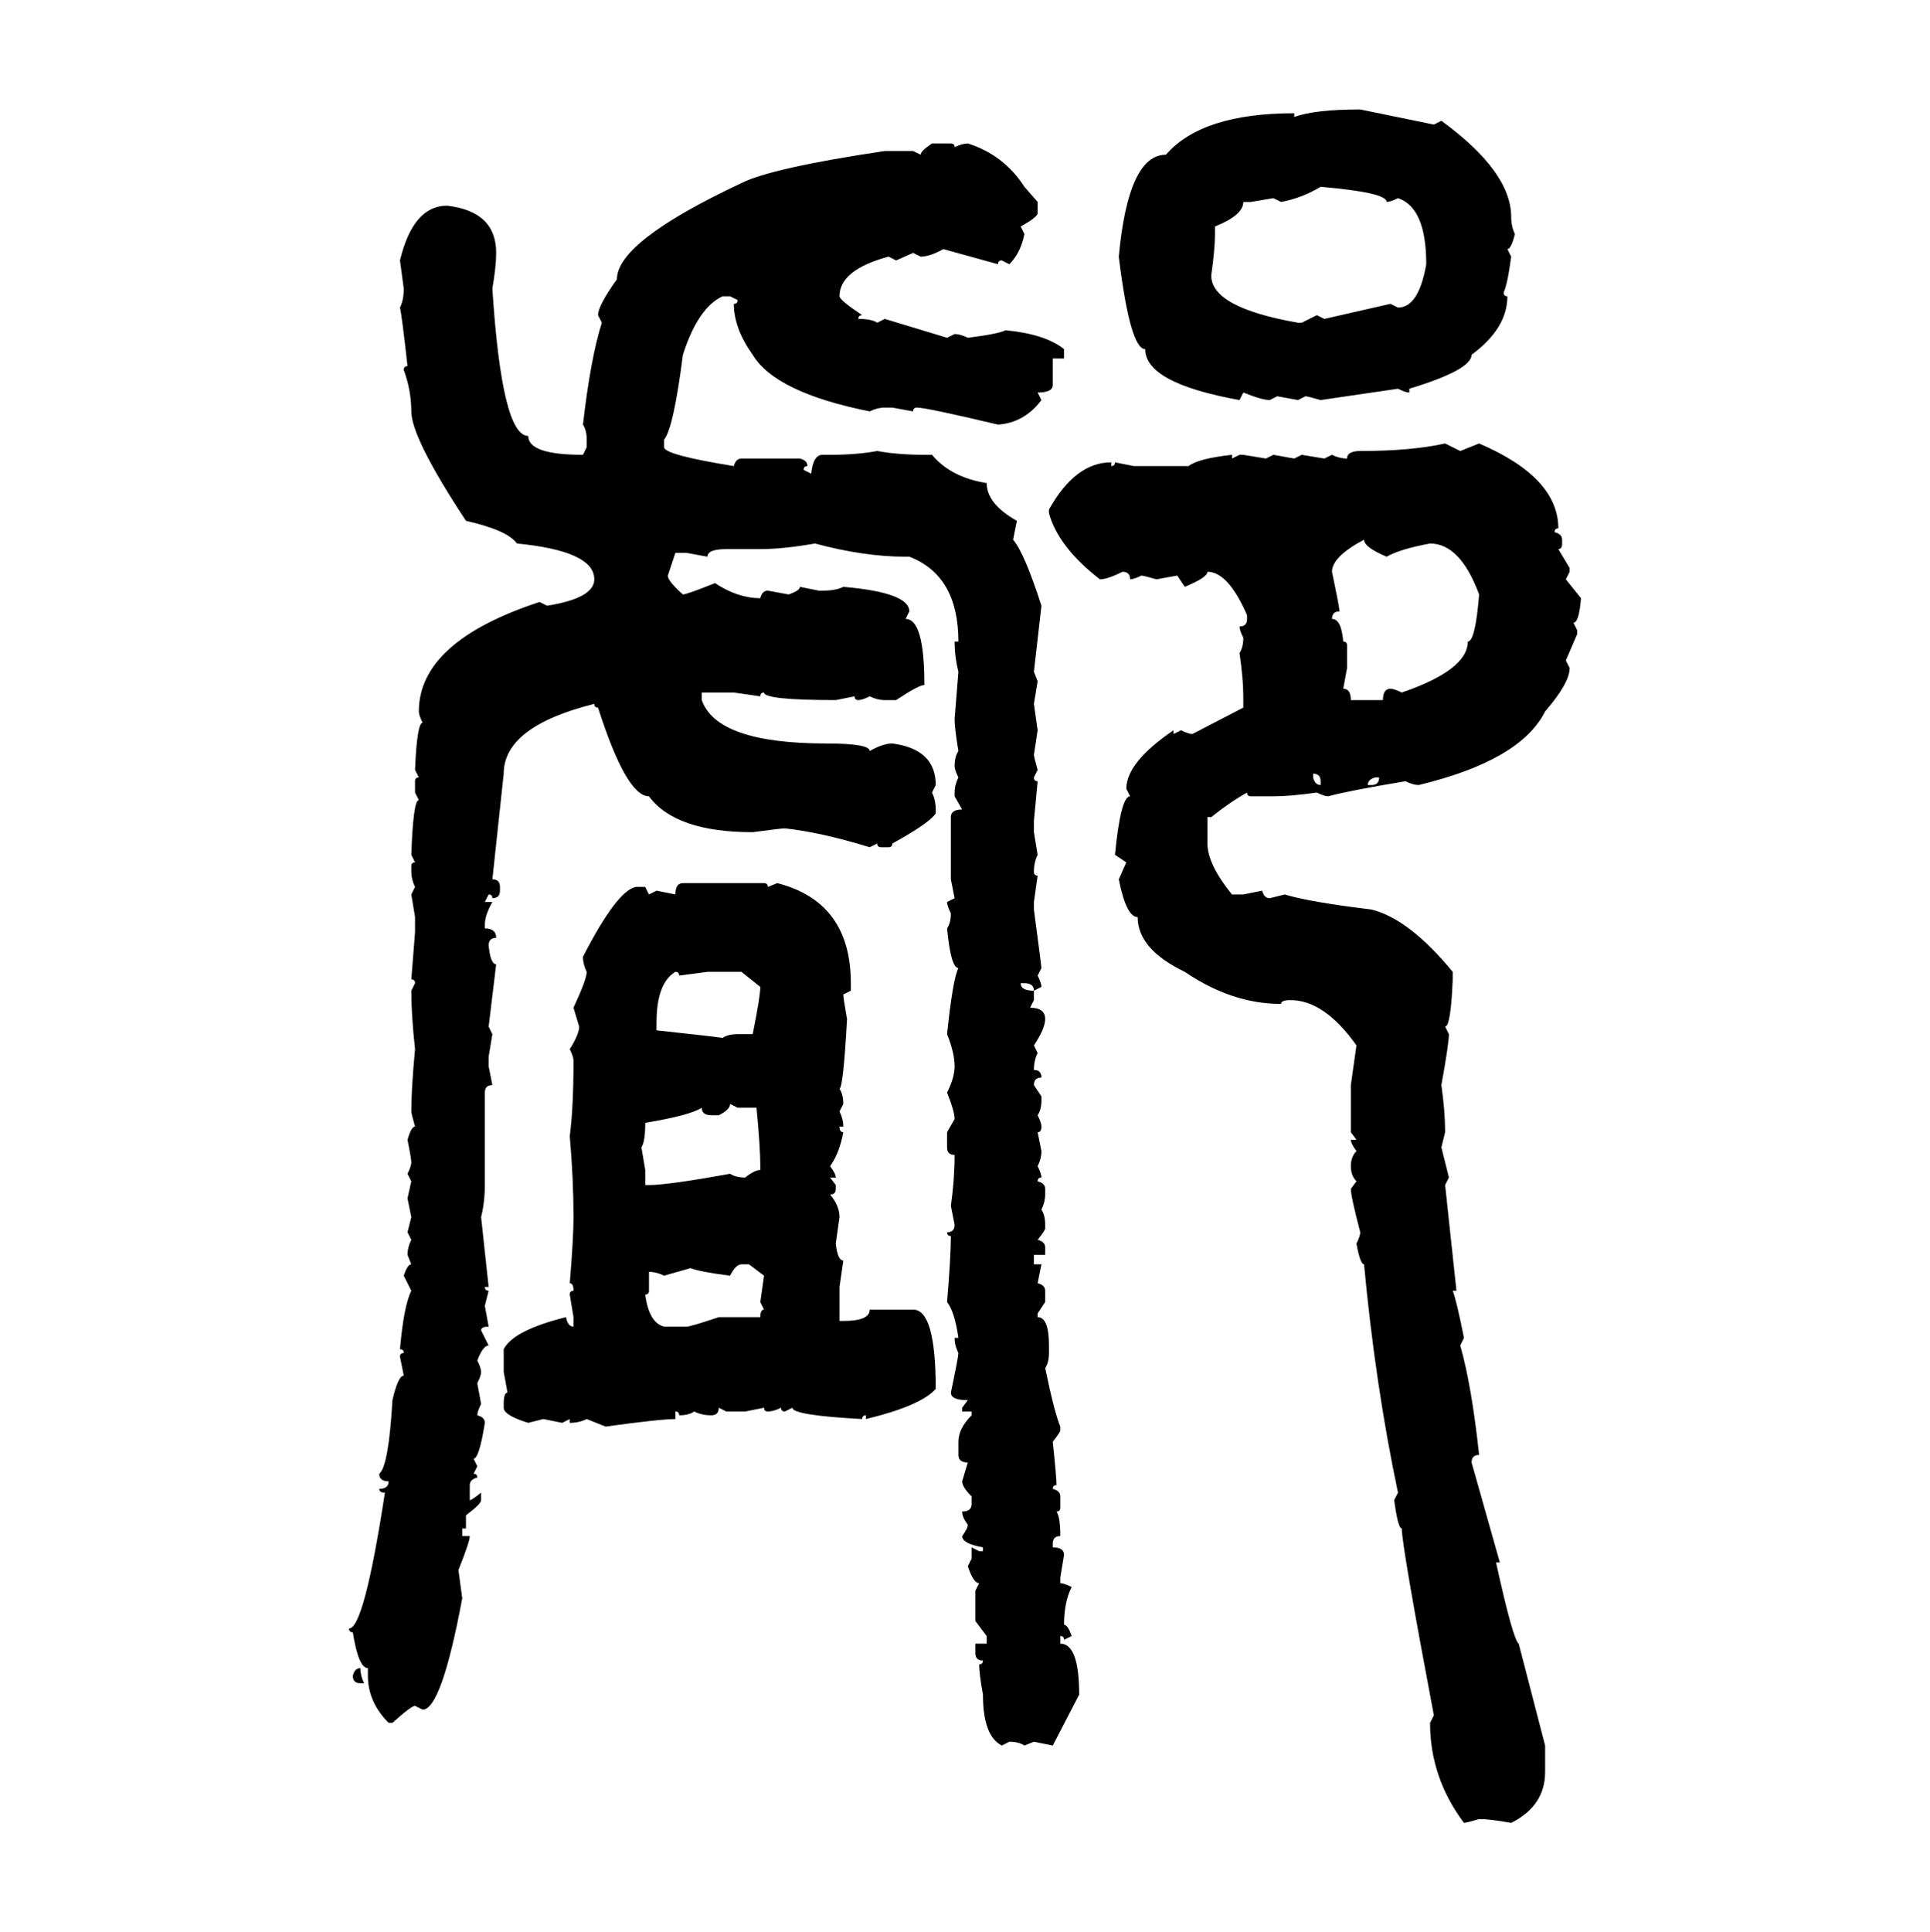 <svg xmlns="http://www.w3.org/2000/svg" xmlns:xlink="http://www.w3.org/1999/xlink" width="299.707" height="300"><path d="M211.23 16.99L211.23 16.99L222.66 19.34L223.83 18.75Q234.67 26.66 234.67 33.69L234.67 33.69Q234.67 35.16 235.25 36.33L235.25 36.33Q234.67 38.67 234.08 38.67L234.08 38.67L234.67 39.84Q234.08 44.24 233.50 45.41L233.50 45.41Q233.50 46.00 234.08 46.00L234.08 46.00Q234.08 50.98 228.52 55.08L228.52 55.08Q228.52 57.42 218.85 60.35L218.85 60.35L218.85 60.94Q218.26 60.94 217.09 60.35L217.09 60.35L205.08 62.11Q203.03 61.52 202.73 61.52L202.73 61.52L201.56 62.11L198.34 61.52L197.17 62.11Q196.00 62.11 193.07 60.94L193.07 60.94L192.48 62.11Q177.83 59.47 177.83 54.20L177.83 54.20Q175.49 54.20 173.73 39.84L173.73 39.84Q175.20 24.02 181.05 24.02L181.05 24.02Q186.62 17.58 200.98 17.58L200.98 17.58L200.98 18.16Q204.20 16.99 211.23 16.99ZM144.73 22.27L144.73 22.27L147.66 22.27Q148.24 22.27 148.24 22.85L148.24 22.85Q149.41 22.27 150.29 22.27L150.29 22.27Q155.86 24.02 159.08 29.00L159.08 29.00L161.13 31.35L161.13 33.11Q161.13 33.69 158.50 35.16L158.50 35.16L159.08 36.33Q158.50 39.26 156.74 41.02L156.74 41.02L155.57 40.43Q154.98 40.43 154.98 41.02L154.98 41.02L146.48 38.67Q144.43 39.84 142.97 39.84L142.97 39.84L141.80 39.26L139.16 40.43L137.99 39.84Q130.37 41.89 130.37 46.00L130.37 46.00Q130.37 46.58 133.89 48.93L133.89 48.93Q133.30 48.93 133.30 49.51L133.30 49.51Q135.35 49.51 136.23 50.10L136.23 50.10L137.40 49.51L147.07 52.44L148.24 51.86Q149.12 51.86 150.29 52.44L150.29 52.44Q154.98 51.86 156.15 51.27L156.15 51.27Q162.30 51.86 165.23 54.20L165.23 54.20L165.23 55.66L163.48 55.66L163.48 59.77Q163.48 60.94 161.13 60.94L161.13 60.94L161.72 62.11Q159.08 65.63 154.98 65.92L154.98 65.92Q143.85 63.28 142.38 63.28L142.38 63.28Q141.80 63.28 141.80 63.87L141.80 63.87L138.57 63.28L137.40 63.28Q136.23 63.28 135.06 63.87L135.06 63.87Q120.41 60.94 116.89 55.08L116.89 55.08Q113.96 50.98 113.96 47.17L113.96 47.17Q114.55 47.17 114.55 46.58L114.55 46.58L113.38 46.00L112.21 46.00Q108.40 47.75 106.05 55.08L106.05 55.08Q104.59 66.50 103.13 68.26L103.13 68.26L103.13 69.43Q103.13 70.61 113.96 72.36L113.96 72.36Q114.26 71.19 115.14 71.19L115.14 71.19L124.22 71.19Q125.39 71.48 125.39 72.36L125.39 72.36Q124.80 72.36 124.80 72.95L124.80 72.95L125.98 73.54Q126.27 70.61 127.73 70.61L127.73 70.61L128.91 70.61Q133.01 70.61 136.23 70.02L136.23 70.02Q139.45 70.61 143.55 70.61L143.55 70.61L144.73 70.61Q147.66 74.12 153.22 75L153.22 75Q153.22 78.22 157.91 80.86L157.91 80.86L157.32 83.79Q159.08 85.84 161.72 94.04L161.72 94.04L160.55 104.30L161.13 105.76L160.55 109.28L161.13 113.38L160.55 117.19Q160.55 117.48 161.13 119.53L161.13 119.53L160.55 120.70Q160.55 121.29 161.13 121.29L161.13 121.29L160.55 127.44L160.55 129.20L161.13 132.71Q160.55 133.89 160.55 135.35L160.55 135.35Q160.55 135.94 161.13 135.94L161.13 135.94L160.55 140.04L160.55 141.21Q161.72 150 161.72 150.29L161.72 150.29L161.13 151.46Q161.72 152.64 161.72 153.22L161.72 153.22L160.55 153.81Q160.55 152.64 159.08 152.64L159.08 152.64L158.50 152.64Q158.50 153.81 160.55 153.81L160.55 153.81L160.55 155.27L159.96 156.45Q162.30 156.45 162.30 158.20L162.30 158.20Q162.30 159.67 160.55 162.30L160.55 162.30L161.13 163.48Q160.55 164.65 160.55 166.11L160.55 166.11Q161.72 166.11 161.72 167.29L161.72 167.29Q160.55 167.29 160.55 168.46L160.55 168.46L161.72 170.21L161.72 170.80Q161.72 172.27 161.13 173.14L161.13 173.14Q161.72 174.32 161.72 174.90L161.72 174.90Q161.72 175.78 161.13 175.78L161.13 175.78L161.72 178.71Q161.72 179.88 161.13 181.05L161.13 181.05Q161.72 182.23 161.72 182.81L161.72 182.81Q161.13 182.81 161.13 183.40L161.13 183.40Q162.30 183.69 162.30 184.57L162.30 184.57L162.30 185.45Q162.30 186.62 161.72 187.79L161.72 187.79Q162.30 188.67 162.30 190.14L162.30 190.14L162.30 190.72Q162.30 191.02 161.13 192.48L161.13 192.48Q162.30 192.77 162.30 193.65L162.30 193.65L162.30 194.82L160.55 194.82L160.55 196.29L161.72 196.29L161.13 199.22Q162.30 199.51 162.30 200.39L162.30 200.39L162.30 202.15L161.13 203.91L161.13 204.49Q162.89 204.49 162.89 208.89L162.89 208.89L162.89 210.06Q162.89 211.52 162.30 212.40L162.30 212.40Q163.77 219.43 164.65 221.48L164.65 221.48L164.65 222.07Q164.65 222.36 163.48 223.83L163.48 223.83Q164.06 229.39 164.06 230.57L164.06 230.57Q163.48 230.57 163.48 231.15L163.48 231.15Q164.65 231.45 164.65 232.32L164.65 232.32L164.65 234.08Q164.65 234.67 164.06 234.67L164.06 234.67Q164.65 235.55 164.65 238.48L164.65 238.48Q163.48 238.48 163.48 239.65L163.48 239.65L163.48 240.23Q165.23 240.23 165.23 241.41L165.23 241.41L164.65 244.92L164.65 245.80Q165.23 245.80 166.41 246.39L166.41 246.39Q165.23 248.73 165.23 252.25L165.23 252.25Q165.82 252.25 166.41 254.00L166.41 254.00L165.23 254.59Q165.23 254.00 164.65 254.00L164.65 254.00L164.65 255.18Q167.58 255.18 167.58 263.09L167.58 263.09L163.48 271.00L160.55 270.41L159.08 271.00Q158.20 270.41 156.74 270.41L156.74 270.41L155.57 271.00Q152.64 269.53 152.64 263.09L152.64 263.09Q152.05 259.86 152.05 258.40L152.05 258.40Q152.64 258.40 152.64 257.81L152.64 257.81Q151.46 257.81 151.46 256.64L151.46 256.64L151.46 255.18L153.22 255.18L153.22 254.00L151.46 251.66L151.46 246.97L152.05 245.80Q151.17 245.80 150.29 243.16L150.29 243.16L150.88 241.99L150.88 240.23L152.05 240.82L152.64 240.82L152.64 240.23Q149.41 239.65 149.41 238.48L149.41 238.48Q150.29 237.30 150.29 236.72L150.29 236.72Q149.41 235.55 149.41 234.67L149.41 234.67Q150.88 234.67 150.88 233.50L150.88 233.50L150.88 232.32Q149.41 230.86 149.41 229.98L149.41 229.98L150.29 227.05Q148.83 227.05 148.83 225.88L148.83 225.88L148.83 223.83Q148.83 221.78 150.88 219.73L150.88 219.73L150.88 219.14L149.41 219.14L149.41 218.55L150.29 217.38Q147.66 217.38 147.66 216.21L147.66 216.21Q148.83 210.64 148.83 210.06L148.83 210.06Q148.24 208.89 148.24 207.71L148.24 207.71L148.83 207.71Q148.24 203.61 147.07 202.15L147.07 202.15Q147.66 195.12 147.66 191.89L147.66 191.89Q147.07 191.89 147.07 191.31L147.07 191.31Q148.24 191.31 148.24 190.14L148.24 190.14L147.66 187.21Q148.24 183.11 148.24 179.30L148.24 179.30Q147.07 179.30 147.07 178.13L147.07 178.13L147.07 175.78L148.24 173.73Q148.24 172.56 147.07 169.63L147.07 169.63Q148.24 167.29 148.24 165.53L148.24 165.53Q148.24 163.48 147.07 160.55L147.07 160.55Q147.95 152.05 148.83 150.29L148.83 150.29Q147.66 150.29 147.07 144.14L147.07 144.14Q147.66 143.26 147.66 141.80L147.66 141.80Q147.07 140.63 147.07 140.04L147.07 140.04L148.24 139.45L147.66 136.52L147.66 126.86Q147.66 125.68 149.41 125.68L149.41 125.68L148.24 123.63L148.24 123.05Q148.24 121.88 148.83 120.70L148.83 120.70Q148.24 119.53 148.24 118.95L148.24 118.95Q148.24 117.48 148.83 116.60L148.83 116.60Q148.24 113.09 148.24 111.62L148.24 111.62L148.83 104.30Q148.24 101.95 148.24 99.61L148.24 99.61L148.83 99.61Q148.83 89.36 141.21 86.43L141.21 86.43L140.63 86.43Q134.18 86.43 126.56 84.38L126.56 84.38Q121.58 85.25 118.07 85.25L118.07 85.25L112.79 85.25Q109.86 85.25 109.86 86.43L109.86 86.43L106.64 85.84L104.88 85.84L103.71 89.36Q103.71 90.23 106.05 92.29L106.05 92.29Q106.64 92.29 111.04 90.53L111.04 90.53Q114.55 92.87 118.07 92.87L118.07 92.87Q118.36 91.70 119.24 91.70L119.24 91.70L122.46 92.29Q124.22 91.70 124.22 91.11L124.22 91.11L127.15 91.70L127.73 91.70Q129.79 91.70 130.96 91.11L130.96 91.11Q141.21 91.99 141.21 94.92L141.21 94.92L140.63 96.09Q143.55 96.09 143.55 106.35L143.55 106.35Q142.68 106.35 139.16 108.69L139.16 108.69L137.40 108.69Q136.23 108.69 135.06 108.11L135.06 108.11Q133.89 108.69 133.30 108.69L133.30 108.69Q132.71 108.69 132.71 108.11L132.71 108.11L129.79 108.69Q118.65 108.69 118.65 107.52L118.65 107.52Q118.07 107.52 118.07 108.11L118.07 108.11L113.96 107.52L108.98 107.52L108.98 108.69Q111.33 115.43 128.32 115.43L128.32 115.43Q135.06 115.43 135.06 116.60L135.06 116.60Q137.11 115.43 138.57 115.43L138.57 115.43Q145.31 116.31 145.31 121.88L145.31 121.88L144.73 123.05Q145.31 124.22 145.31 125.68L145.31 125.68L145.31 126.27Q144.43 127.73 138.57 130.96L138.57 130.96Q138.57 131.54 137.99 131.54L137.99 131.54L136.82 131.54Q136.23 131.54 136.23 130.96L136.23 130.96L135.06 131.54Q127.44 129.20 121.88 128.61L121.88 128.61Q121.29 128.61 116.89 129.20L116.89 129.20Q104.88 129.20 100.78 123.63L100.78 123.63Q97.27 123.63 92.87 109.86L92.87 109.86Q92.29 109.86 92.29 109.28L92.29 109.28Q78.22 112.79 78.22 120.12L78.22 120.12L76.46 136.52Q77.64 136.52 77.64 137.70L77.64 137.70L77.64 138.28Q77.64 139.45 76.46 139.45L76.46 139.45Q76.46 138.87 75.88 138.87L75.88 138.87L75.29 140.04L76.46 140.04Q75.29 142.09 75.29 143.55L75.29 143.55L75.29 144.14Q77.05 144.14 77.05 145.61L77.05 145.61Q75.88 145.61 75.88 146.78L75.88 146.78Q76.17 149.71 77.05 149.71L77.05 149.71L75.88 159.38L76.46 160.55L75.88 164.06L75.88 165.53L76.46 168.46Q75.29 168.46 75.29 169.63L75.29 169.63L75.29 183.98Q75.29 186.62 74.71 188.96L74.71 188.96L75.88 199.80L75.29 199.80Q75.29 200.39 75.88 200.39L75.88 200.39L75.29 202.73L75.88 205.96Q74.71 205.96 74.71 206.54L74.71 206.54L75.88 208.89Q75 208.89 74.12 211.23L74.12 211.23Q74.71 212.40 74.71 212.99L74.71 212.99Q74.71 213.57 74.12 214.75L74.12 214.75L74.71 217.97Q74.12 219.14 74.12 219.73L74.12 219.73Q75.29 220.02 75.29 220.90L75.29 220.90Q74.41 226.46 73.54 226.46L73.54 226.46L74.12 227.64L73.54 228.81Q74.12 228.81 74.12 229.39L74.12 229.39Q72.95 229.69 72.95 230.57L72.95 230.57L72.95 232.91Q73.24 232.91 74.71 231.74L74.71 231.74L74.71 232.91Q74.71 233.50 72.36 235.25L72.36 235.25L72.36 237.30L71.78 237.30L71.78 238.48L72.95 238.48Q72.95 239.36 71.19 243.75L71.19 243.75L71.78 248.14Q68.55 265.43 65.63 265.43L65.63 265.43L64.45 264.84Q63.87 264.84 60.94 267.48L60.94 267.48L60.35 267.48Q57.13 264.26 57.13 260.16L57.13 260.16L57.13 258.98Q55.66 258.98 54.79 253.42L54.79 253.42Q54.20 253.42 54.20 252.83L54.20 252.83Q56.54 252.83 59.77 231.74L59.77 231.74Q58.89 231.74 58.89 231.15L58.89 231.15Q60.35 231.15 60.35 229.98L60.35 229.98Q58.89 229.98 58.89 228.81L58.89 228.81Q60.35 227.64 60.94 217.38L60.94 217.38Q61.82 213.57 62.70 213.57L62.70 213.57L62.11 210.64Q62.11 210.06 62.70 210.06L62.70 210.06Q62.70 209.47 62.11 209.47L62.11 209.47Q62.70 202.73 63.87 200.39L63.87 200.39L62.70 198.05Q63.28 196.29 63.87 196.29L63.87 196.29L63.28 194.82Q63.28 193.65 63.87 192.48L63.87 192.48L63.28 191.31L63.87 188.96L63.28 186.04L63.87 183.40L63.28 182.23Q63.87 181.05 63.87 180.47L63.87 180.47Q63.87 179.88 63.28 176.95L63.28 176.95Q63.87 174.90 64.45 174.90L64.45 174.90Q63.87 172.85 63.87 172.56L63.87 172.56Q63.87 169.04 64.45 162.89L64.45 162.89Q63.87 157.62 63.87 153.81L63.87 153.81L64.45 152.64Q64.45 152.05 63.87 152.05L63.87 152.05L64.45 144.73L64.45 142.38L63.87 138.87L64.45 137.70Q63.87 136.52 63.87 135.35L63.87 135.35L63.87 134.47Q63.87 133.89 64.45 133.89L64.45 133.89L63.87 132.71Q64.16 124.22 65.04 124.22L65.04 124.22L64.45 123.05L64.45 121.29Q64.45 120.70 65.04 120.70L65.04 120.70L64.45 119.53Q64.75 112.21 65.63 112.21L65.63 112.21Q65.04 111.04 65.04 110.45L65.04 110.45Q65.04 99.61 83.79 93.46L83.79 93.46L84.96 94.04Q92.29 92.87 92.29 89.94L92.29 89.94Q92.29 85.55 80.27 84.38L80.27 84.38Q78.81 82.32 72.36 80.86L72.36 80.86Q63.87 67.97 63.87 63.87L63.87 63.87Q63.87 60.64 62.70 57.42L62.70 57.42Q62.70 56.84 63.28 56.84L63.28 56.84Q62.40 48.93 62.11 47.75L62.11 47.75Q62.70 46.58 62.70 44.82L62.70 44.82L62.11 40.43Q64.16 31.93 69.43 31.93L69.43 31.93Q77.05 32.81 77.05 39.26L77.05 39.26Q77.05 41.31 76.46 44.82L76.46 44.82Q77.93 67.68 82.03 67.68L82.03 67.68Q82.03 70.61 90.53 70.61L90.53 70.61L91.11 69.43L91.11 68.26Q91.11 66.80 90.53 65.92L90.53 65.92Q91.70 55.66 93.46 50.10L93.46 50.10L92.87 48.93Q92.87 47.46 95.80 43.36L95.80 43.36Q95.80 37.50 115.14 28.42L115.14 28.42Q119.82 26.07 137.40 23.44L137.40 23.44L141.80 23.44L142.97 24.02Q142.97 23.44 144.73 22.27ZM198.93 31.35L198.93 31.35L197.75 30.76L194.24 31.35L193.07 31.35Q193.07 33.40 188.67 35.16L188.67 35.16L188.67 36.33Q188.67 38.67 188.09 42.77L188.09 42.77Q188.09 47.75 201.56 50.10L201.56 50.10L202.15 50.10L204.49 48.93L205.66 49.51L215.92 47.17L217.09 47.75Q220.31 47.75 221.48 41.02L221.48 41.02Q221.48 32.23 217.09 30.76L217.09 30.76Q215.92 31.35 215.33 31.35L215.33 31.35Q215.33 29.88 205.08 29.00L205.08 29.00Q202.15 30.76 198.93 31.35ZM224.41 68.85L224.41 68.85L226.76 70.02L229.69 68.85Q241.99 74.12 241.99 82.03L241.99 82.03Q241.41 82.03 241.41 82.62L241.41 82.62Q242.58 82.91 242.58 83.79L242.58 83.79L242.58 84.38Q242.58 85.25 241.99 85.25L241.99 85.25L243.75 88.18L243.75 88.77L243.16 89.94L245.51 92.87Q245.21 96.68 244.34 96.68L244.34 96.68L244.92 97.85L244.92 98.44L243.16 102.54L243.75 103.71Q243.75 106.05 239.94 110.45L239.94 110.45Q236.13 118.07 220.31 121.88L220.31 121.88Q219.43 121.88 218.26 121.29L218.26 121.29Q209.47 122.75 206.25 123.63L206.25 123.63Q205.66 123.63 204.49 123.05L204.49 123.05Q200.39 123.63 197.75 123.63L197.75 123.63L194.24 123.63Q193.65 123.63 193.65 123.05L193.65 123.05Q191.02 124.51 188.09 126.86L188.09 126.86L187.50 126.86L187.50 130.96Q187.50 134.18 191.31 138.87L191.31 138.87L193.07 138.87L196.00 138.28Q196.29 139.45 197.17 139.45L197.17 139.45L199.51 138.87Q203.32 140.04 212.99 141.21L212.99 141.21Q218.85 142.68 225.59 150.88L225.59 150.88L225.59 152.05Q225.29 159.38 224.41 159.38L224.41 159.38L225 160.55Q225 162.01 223.83 168.46L223.83 168.46Q224.41 172.56 224.41 175.78L224.41 175.78L223.83 178.13L225 182.81L224.41 183.98L226.17 200.39L225.59 200.39Q226.17 201.86 227.34 207.71L227.34 207.71L226.76 208.89Q228.52 215.04 229.69 225.88L229.69 225.88Q228.52 225.88 228.52 227.05L228.52 227.05L232.91 242.58L232.32 242.58Q234.96 254.59 235.84 255.18L235.84 255.18L239.94 271.00L239.94 275.10Q239.94 280.37 234.67 283.01L234.67 283.01Q231.45 282.42 229.69 282.42L229.69 282.42Q227.64 283.01 227.34 283.01L227.34 283.01Q222.07 275.98 222.07 267.48L222.07 267.48L222.66 266.31Q217.68 239.94 217.68 237.30L217.68 237.30Q217.09 237.30 216.50 232.91L216.50 232.91L217.09 231.74Q213.57 215.04 211.82 196.29L211.82 196.29Q211.23 196.29 210.64 193.07L210.64 193.07Q211.23 191.89 211.23 191.31L211.23 191.31Q209.77 185.74 209.77 184.57L209.77 184.57L210.64 183.40Q209.77 182.52 209.77 181.05L209.77 181.05Q209.77 179.59 210.64 178.71L210.64 178.71Q209.77 177.54 209.77 176.95L209.77 176.95L210.64 176.95L209.77 175.78L209.77 168.46L210.64 162.30Q205.66 155.27 200.39 155.27L200.39 155.27Q198.93 155.27 198.93 155.86L198.93 155.86Q191.31 155.86 183.98 150.88L183.98 150.88Q176.66 147.36 176.66 142.38L176.66 142.38Q174.90 142.38 173.73 136.52L173.73 136.52L174.90 133.89L173.14 132.71Q174.02 123.63 175.49 123.63L175.49 123.63L174.90 122.46Q174.90 118.36 182.23 113.38L182.23 113.38L182.23 113.96L183.40 113.38Q184.57 113.96 185.16 113.96L185.16 113.96L193.07 109.86L193.07 108.11Q193.07 105.47 192.48 101.37L192.48 101.37Q193.07 100.49 193.07 99.02L193.07 99.02Q192.48 97.85 192.48 97.27L192.48 97.27Q193.65 97.27 193.65 96.09L193.65 96.09L193.65 95.51Q190.72 88.77 187.50 88.77L187.50 88.77Q187.50 89.65 183.98 91.11L183.98 91.11L182.81 89.36L179.59 89.94Q177.54 89.36 177.25 89.36L177.25 89.36Q176.07 89.94 175.49 89.94L175.49 89.94Q175.49 88.77 174.32 88.77L174.32 88.77Q171.97 89.94 170.80 89.94L170.80 89.94Q164.36 84.96 162.89 79.69L162.89 79.69L162.89 79.10Q166.99 71.78 172.56 71.78L172.56 71.78L172.56 72.36Q173.14 72.36 173.14 71.78L173.14 71.78L176.07 72.36L184.57 72.36Q186.04 71.19 191.31 70.61L191.31 70.61L191.31 71.19L192.48 70.61L193.07 70.61L196.58 71.19L197.75 70.61L200.98 71.19L202.15 70.61L205.66 71.19L206.84 70.61Q208.01 71.19 209.18 71.19L209.18 71.19Q209.18 70.02 211.23 70.02L211.23 70.02Q219.14 70.02 224.41 68.85ZM206.84 88.77L206.84 88.77Q208.01 94.34 208.01 94.92L208.01 94.92Q206.84 94.92 206.84 96.09L206.84 96.09Q208.30 96.09 208.59 99.61L208.59 99.61Q209.18 99.61 209.18 100.20L209.18 100.20L209.18 103.71L208.59 106.93Q209.77 106.93 209.77 108.69L209.77 108.69L214.75 108.69Q214.75 106.93 215.92 106.93L215.92 106.93Q216.50 106.93 217.68 107.52L217.68 107.52Q227.93 104.00 227.93 99.61L227.93 99.61Q229.10 99.61 229.69 92.29L229.69 92.29Q226.76 84.38 222.07 84.38L222.07 84.38Q217.38 85.25 215.33 86.43L215.33 86.43Q211.82 84.96 211.82 83.79L211.82 83.79Q206.84 86.43 206.84 88.77ZM203.91 120.12L203.91 120.12L203.91 120.70Q204.20 121.88 205.08 121.88L205.08 121.88L205.08 121.29Q205.08 120.12 203.91 120.12ZM212.40 121.88L212.40 121.88L212.99 121.88Q214.16 121.88 214.16 120.70L214.16 120.70L213.57 120.70Q212.40 121.00 212.40 121.88ZM106.05 137.11L106.05 137.11L118.65 137.11Q119.24 137.11 119.24 137.70L119.24 137.70L120.70 137.11Q132.13 140.04 132.13 152.64L132.13 152.64L132.13 153.81L130.96 154.39Q130.96 154.98 131.54 158.20L131.54 158.20Q130.96 168.75 130.37 169.04L130.37 169.04Q130.96 169.92 130.96 171.39L130.96 171.39L130.37 172.56Q130.96 173.73 130.96 174.90L130.96 174.90L130.37 174.90Q130.37 175.78 130.96 175.78L130.96 175.78Q130.37 179.00 128.91 181.05L128.91 181.05Q129.79 182.23 129.79 182.81L129.79 182.81L128.91 182.81L129.79 183.98L129.79 184.57Q129.79 185.45 128.91 185.45L128.91 185.45Q130.37 187.21 130.37 188.96L130.37 188.96L129.79 193.07Q130.08 195.70 130.96 195.70L130.96 195.70L130.37 199.80L130.37 205.08L130.96 205.08Q135.06 205.08 135.06 203.32L135.06 203.32L141.80 203.32Q145.31 203.32 145.31 215.63L145.31 215.63Q142.97 218.26 134.47 220.31L134.47 220.31L134.47 219.73Q133.89 219.73 133.89 220.31L133.89 220.31Q123.05 219.73 123.05 218.55L123.05 218.55L121.88 219.14Q121.29 219.14 121.29 218.55L121.29 218.55Q120.12 219.14 119.24 219.14L119.24 219.14Q118.65 219.14 118.65 218.55L118.65 218.55L115.72 219.14L112.79 219.14L111.62 218.55Q111.62 219.73 110.45 219.73L110.45 219.73Q108.98 219.73 107.81 219.14L107.81 219.14Q106.93 219.73 105.47 219.73L105.47 219.73Q105.47 219.14 104.88 219.14L104.88 219.14L104.88 220.31Q102.54 220.31 94.04 221.48L94.04 221.48L91.11 220.31Q89.94 220.90 88.48 220.90L88.48 220.90L88.48 220.31L87.30 220.90L84.38 220.31L82.03 220.90Q78.22 219.73 78.22 218.55L78.22 218.55L78.22 217.97Q78.22 216.21 78.81 216.21L78.81 216.21L78.22 212.99L78.22 209.47Q79.69 206.54 87.89 204.49L87.89 204.49Q88.18 205.96 89.06 205.96L89.06 205.96L89.06 204.49L88.48 200.98Q88.48 200.39 89.06 200.39L89.06 200.39Q89.06 199.22 88.48 199.22L88.48 199.22Q89.06 192.19 89.06 188.96L89.06 188.96Q89.06 183.11 88.48 176.37L88.48 176.37Q89.06 171.97 89.06 164.65L89.06 164.65Q89.06 164.06 88.48 162.89L88.48 162.89Q89.94 160.55 89.94 159.38L89.94 159.38L89.06 156.45Q91.11 152.05 91.11 150.88L91.11 150.88Q90.53 149.71 90.53 148.54L90.53 148.54Q95.80 138.28 98.73 137.70L98.73 137.70L100.20 137.70L100.78 138.87L101.95 138.28L104.88 138.87Q104.88 137.11 106.05 137.11ZM104.88 150.88L104.88 150.88Q101.95 152.64 101.95 158.79L101.95 158.79L101.95 159.96Q110.16 160.84 112.21 161.13L112.21 161.13Q113.09 160.55 114.55 160.55L114.55 160.55L116.89 160.55Q118.07 154.69 118.07 153.22L118.07 153.22L115.14 150.88L109.86 150.88L105.47 151.46Q105.47 150.88 104.88 150.88ZM114.55 171.97L113.38 171.39Q113.38 172.27 111.62 173.14L111.62 173.14L110.45 173.14Q108.98 173.14 108.98 171.97L108.98 171.97Q107.23 173.14 100.20 174.32L100.20 174.32Q100.20 177.25 99.61 178.13L99.61 178.13L100.20 181.64L100.20 183.98L100.78 183.98Q103.71 183.98 113.38 182.23L113.38 182.23Q114.26 182.81 115.72 182.81L115.72 182.81Q117.19 181.64 118.07 181.64L118.07 181.64L118.07 181.05Q118.07 178.13 117.48 171.97L117.48 171.97L114.55 171.97ZM113.38 198.05L113.38 198.05Q108.69 197.46 107.23 196.88L107.23 196.88L103.13 198.05Q101.95 197.46 100.78 197.46L100.78 197.46L100.78 200.39Q100.78 200.98 100.20 200.98L100.20 200.98Q100.78 205.37 103.13 205.96L103.13 205.96L106.64 205.96Q107.23 205.96 111.62 204.49L111.62 204.49L118.07 204.49Q118.07 203.32 118.65 203.32L118.65 203.32L118.07 202.15L118.65 198.05L116.31 196.29L115.14 196.29Q114.26 196.29 113.38 198.05ZM55.96 258.98L55.96 258.98Q55.96 260.16 56.54 261.33L56.54 261.33L55.96 261.33Q54.79 261.33 54.79 260.16L54.79 260.16Q55.08 258.98 55.96 258.98Z"/></svg>